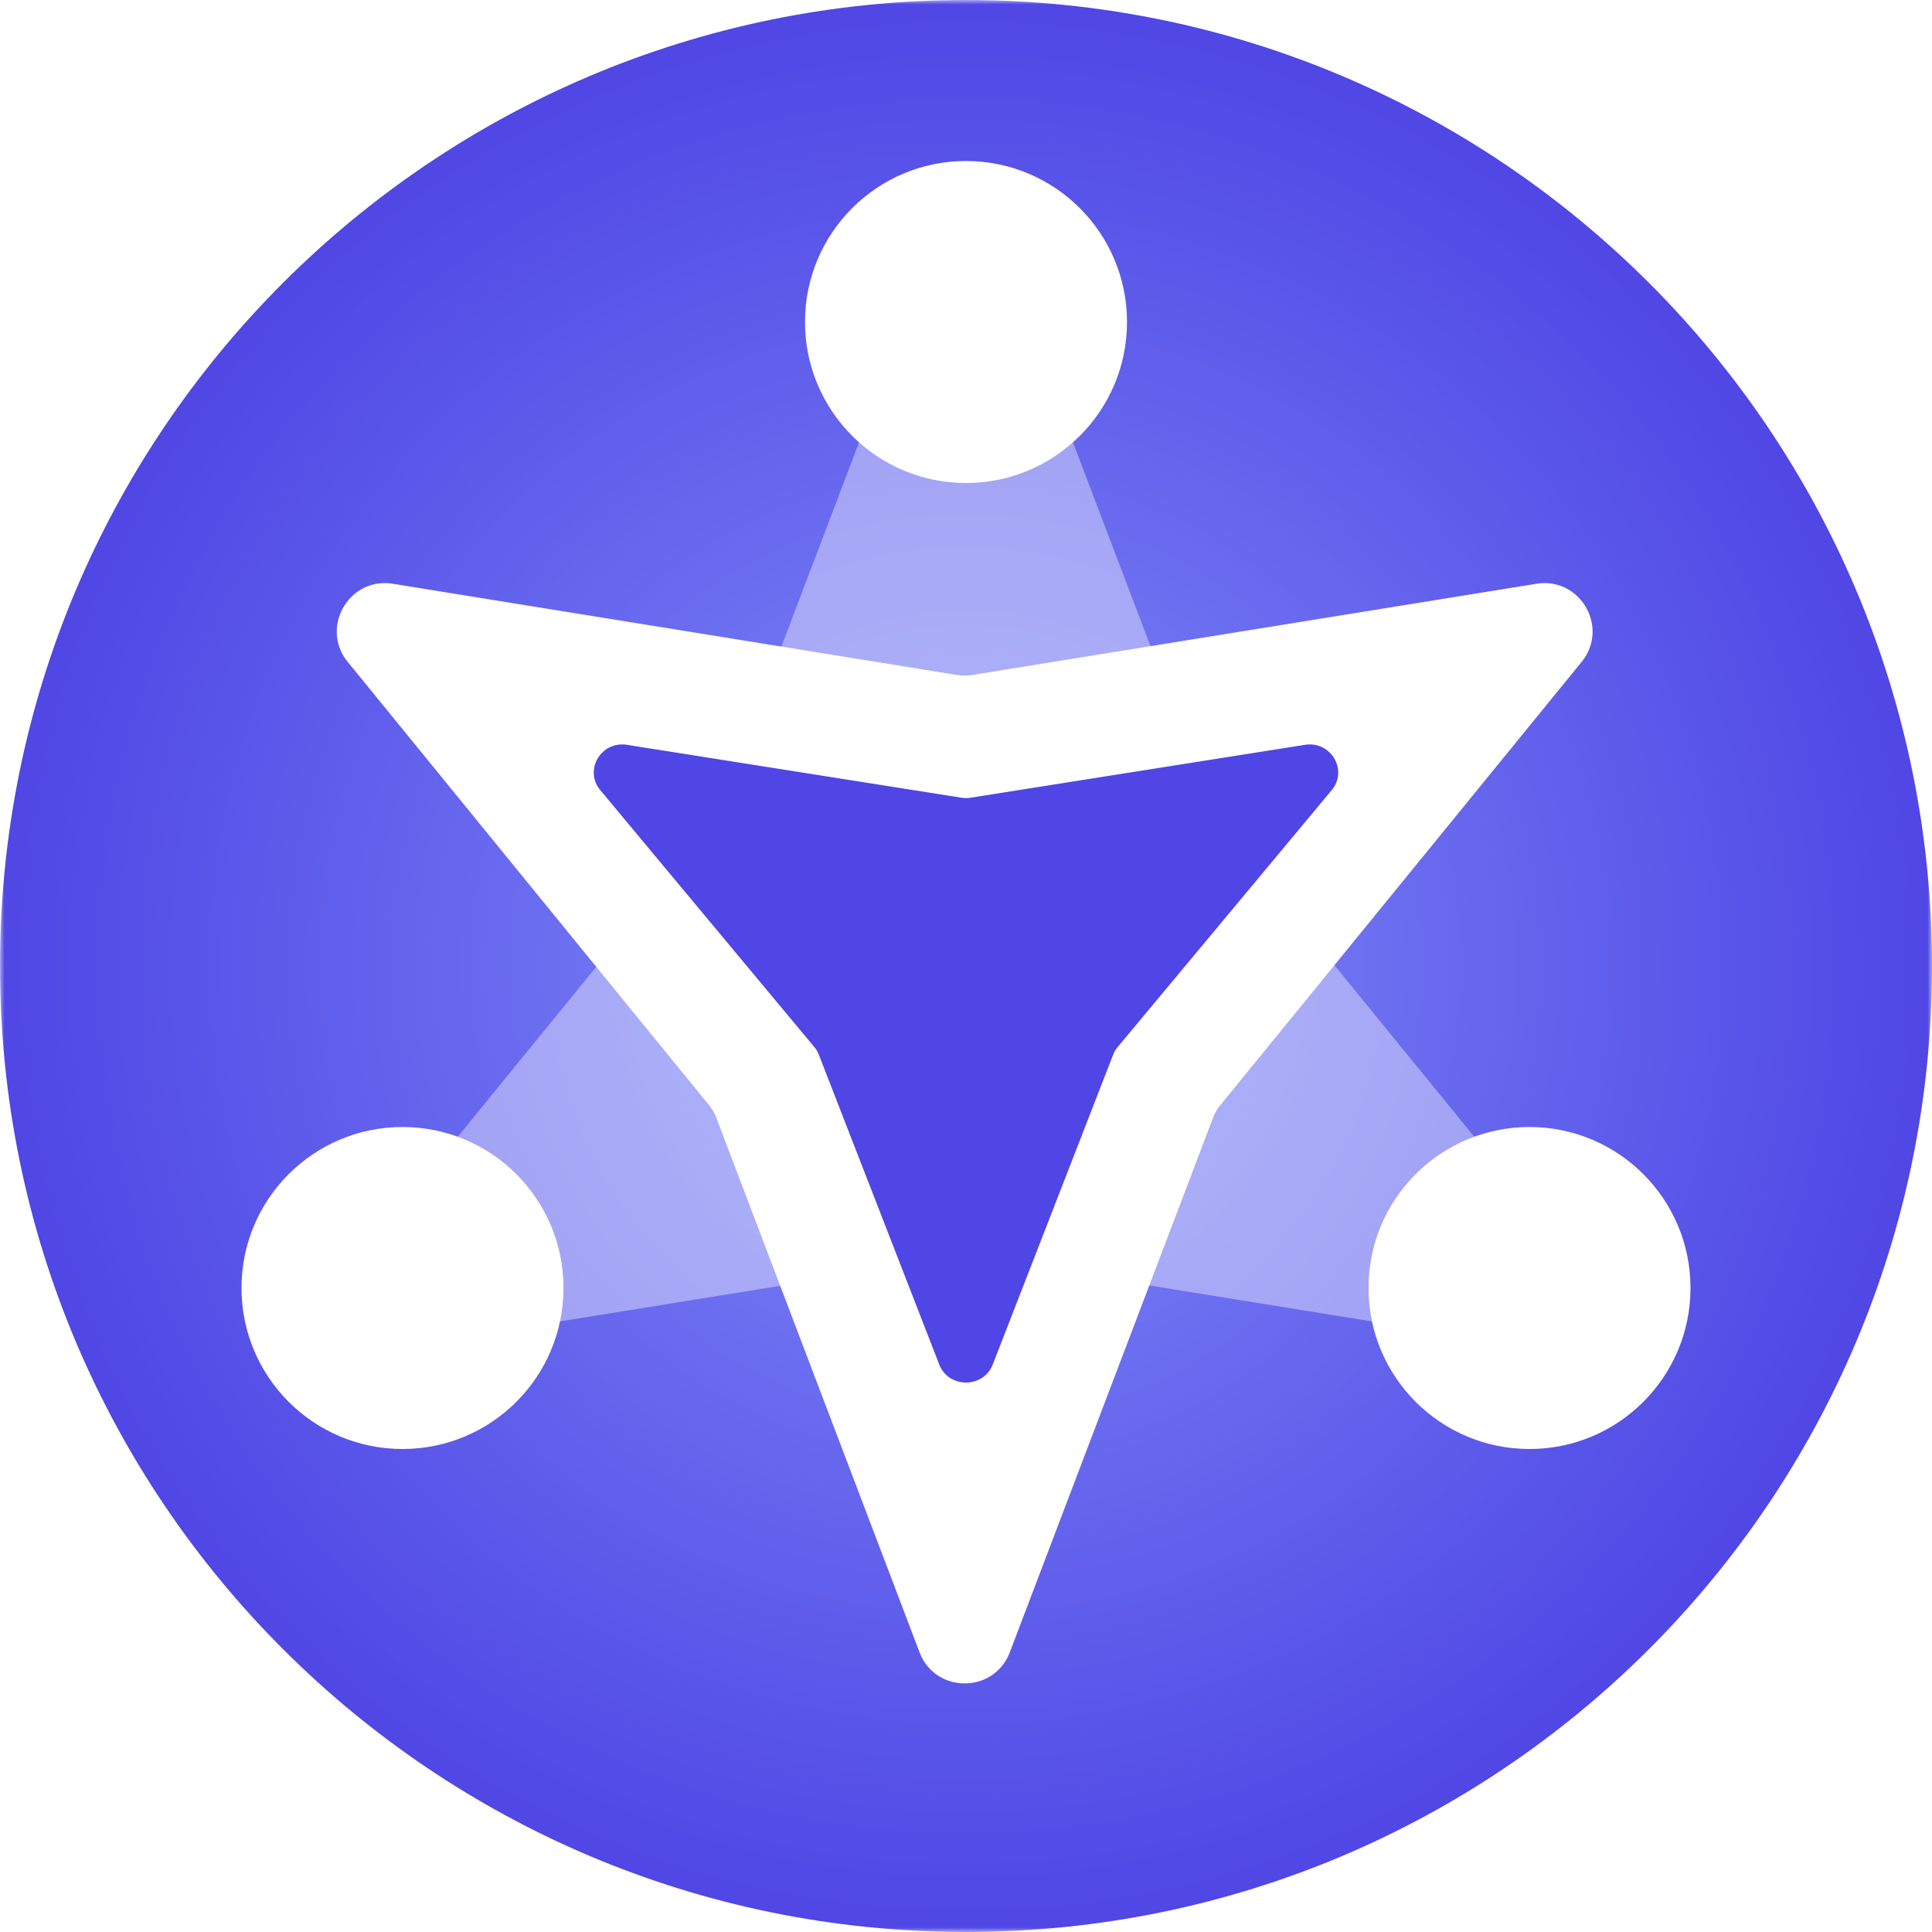 <?xml version="1.0" encoding="UTF-8"?>
<svg data-bbox="0 0 218 218" xmlns="http://www.w3.org/2000/svg" viewBox="0 0 218 218" height="218" width="218" data-type="ugc">
    <g>
        <g clip-path="url(#bbdb92b5-4763-4792-930a-3fccccce66c2)">
            <mask height="218" width="218" y="0" x="0" maskUnits="userSpaceOnUse" style="mask-type:luminance" id="03e4f57c-52bb-4807-a1e8-1c24e0d80307" fill="none">
                <path fill="#ffffff" d="M0 218h218V0H0z"/>
            </mask>
            <g mask="url(#03e4f57c-52bb-4807-a1e8-1c24e0d80307)">
                <path fill="url(#daeab7d2-1f97-4639-aab0-f6821f099255)" d="M109 0C48.801 0 0 48.801 0 109s48.801 109 109 109 109-48.801 109-109S169.199 0 109 0"/>
                <g filter="url(#188847fb-3b46-4c9c-bd80-667e517709cf)">
                    <path fill="#ffffff" d="M27.25 145.333c0-10.033 8.133-18.166 18.167-18.166 10.033 0 18.166 8.133 18.166 18.166S55.45 163.5 45.417 163.5s-18.167-8.133-18.167-18.167"/>
                </g>
                <g filter="url(#1b63f5dc-7f73-4f89-9054-ed1ddf60c662)">
                    <path fill="#ffffff" d="M154.417 145.333c0-10.033 8.133-18.166 18.166-18.166s18.167 8.133 18.167 18.166-8.133 18.167-18.167 18.167c-10.033 0-18.166-8.133-18.166-18.167"/>
                </g>
                <g filter="url(#31d418df-5957-466e-946a-62d257ba90f5)">
                    <path fill="#ffffff" d="M90.833 36.333c0-10.033 8.134-18.166 18.167-18.166s18.167 8.133 18.167 18.166S119.033 54.5 109 54.5s-18.167-8.133-18.167-18.167"/>
                </g>
                <path fill-opacity=".4" fill="#ffffff" d="M178.607 143.306c3.167 3.884-.147 9.623-5.094 8.823l-63.644-10.288a5.4 5.4 0 0 0-1.739 0l-63.643 10.288c-4.948.8-8.26-4.939-5.095-8.823l40.732-49.973a5.4 5.4 0 0 0 .87-1.507l22.912-60.26c1.78-4.685 8.408-4.685 10.188 0l22.912 60.26a5.4 5.4 0 0 0 .87 1.507z"/>
                <g filter="url(#a8aa1e81-d5e5-489a-ac37-88195d602cd7)">
                    <path fill="#ffffff" d="M113.944 186.435c-1.78 4.684-8.407 4.684-10.187 0l-22.912-60.261a5.4 5.4 0 0 0-.87-1.507L39.243 74.694c-3.166-3.884.147-9.623 5.094-8.823l63.643 10.288a5.5 5.5 0 0 0 1.741 0l63.643-10.288c4.947-.8 8.26 4.939 5.094 8.823l-40.732 49.973a5.5 5.5 0 0 0-.87 1.507z"/>
                </g>
                <g filter="url(#4d1b92b9-b751-4608-83cc-23d13c77a16d)">
                    <path fill="#4F46E5" d="M112.02 153.963c-1.056 2.716-4.984 2.716-6.04 0l-13.582-34.948a3.1 3.1 0 0 0-.515-.873L67.737 89.161c-1.877-2.253.087-5.581 3.02-5.117l37.727 5.966c.342.054.69.054 1.032 0l37.727-5.966c2.933-.464 4.897 2.864 3.02 5.117l-24.145 28.981a3.1 3.1 0 0 0-.516.873z"/>
                </g>
            </g>
        </g>
        <defs fill="none">
            <filter color-interpolation-filters="sRGB" filterUnits="userSpaceOnUse" height="68.333" width="68.333" y="111.167" x="11.25" id="188847fb-3b46-4c9c-bd80-667e517709cf">
                <feFlood result="BackgroundImageFix" flood-opacity="0"/>
                <feColorMatrix result="hardAlpha" values="0 0 0 0 0 0 0 0 0 0 0 0 0 0 0 0 0 0 127 0" in="SourceAlpha"/>
                <feOffset/>
                <feGaussianBlur stdDeviation="8"/>
                <feComposite operator="out" in2="hardAlpha"/>
                <feColorMatrix values="0 0 0 0 0 0 0 0 0 0 0 0 0 0 0 0 0 0 0.25 0"/>
                <feBlend result="effect1_dropShadow_45_1420" in2="BackgroundImageFix"/>
                <feBlend result="shape" in2="effect1_dropShadow_45_1420" in="SourceGraphic"/>
            </filter>
            <filter color-interpolation-filters="sRGB" filterUnits="userSpaceOnUse" height="68.333" width="68.333" y="111.167" x="138.417" id="1b63f5dc-7f73-4f89-9054-ed1ddf60c662">
                <feFlood result="BackgroundImageFix" flood-opacity="0"/>
                <feColorMatrix result="hardAlpha" values="0 0 0 0 0 0 0 0 0 0 0 0 0 0 0 0 0 0 127 0" in="SourceAlpha"/>
                <feOffset/>
                <feGaussianBlur stdDeviation="8"/>
                <feComposite operator="out" in2="hardAlpha"/>
                <feColorMatrix values="0 0 0 0 0 0 0 0 0 0 0 0 0 0 0 0 0 0 0.25 0"/>
                <feBlend result="effect1_dropShadow_45_1420" in2="BackgroundImageFix"/>
                <feBlend result="shape" in2="effect1_dropShadow_45_1420" in="SourceGraphic"/>
            </filter>
            <filter color-interpolation-filters="sRGB" filterUnits="userSpaceOnUse" height="68.333" width="68.333" y="2.167" x="74.833" id="31d418df-5957-466e-946a-62d257ba90f5">
                <feFlood result="BackgroundImageFix" flood-opacity="0"/>
                <feColorMatrix result="hardAlpha" values="0 0 0 0 0 0 0 0 0 0 0 0 0 0 0 0 0 0 127 0" in="SourceAlpha"/>
                <feOffset/>
                <feGaussianBlur stdDeviation="8"/>
                <feComposite operator="out" in2="hardAlpha"/>
                <feColorMatrix values="0 0 0 0 0 0 0 0 0 0 0 0 0 0 0 0 0 0 0.25 0"/>
                <feBlend result="effect1_dropShadow_45_1420" in2="BackgroundImageFix"/>
                <feBlend result="shape" in2="effect1_dropShadow_45_1420" in="SourceGraphic"/>
            </filter>
            <filter color-interpolation-filters="sRGB" filterUnits="userSpaceOnUse" height="164.152" width="181.701" y="45.795" x="18" id="a8aa1e81-d5e5-489a-ac37-88195d602cd7">
                <feFlood result="BackgroundImageFix" flood-opacity="0"/>
                <feColorMatrix result="hardAlpha" values="0 0 0 0 0 0 0 0 0 0 0 0 0 0 0 0 0 0 127 0" in="SourceAlpha"/>
                <feOffset/>
                <feGaussianBlur stdDeviation="10"/>
                <feComposite operator="out" in2="hardAlpha"/>
                <feColorMatrix values="0 0 0 0 0 0 0 0 0 0 0 0 0 0 0 0 0 0 0.25 0"/>
                <feBlend result="effect1_dropShadow_45_1420" in2="BackgroundImageFix"/>
                <feBlend result="shape" in2="effect1_dropShadow_45_1420" in="SourceGraphic"/>
            </filter>
            <filter color-interpolation-filters="sRGB" filterUnits="userSpaceOnUse" height="112" width="124" y="64" x="47" id="4d1b92b9-b751-4608-83cc-23d13c77a16d">
                <feFlood result="BackgroundImageFix" flood-opacity="0"/>
                <feColorMatrix result="hardAlpha" values="0 0 0 0 0 0 0 0 0 0 0 0 0 0 0 0 0 0 127 0" in="SourceAlpha"/>
                <feOffset/>
                <feGaussianBlur stdDeviation="10"/>
                <feComposite operator="out" in2="hardAlpha"/>
                <feColorMatrix values="0 0 0 0 0 0 0 0 0 0 0 0 0 0 0 0 0 0 0.25 0"/>
                <feBlend result="effect1_dropShadow_45_1420" in2="BackgroundImageFix"/>
                <feBlend result="shape" in2="effect1_dropShadow_45_1420" in="SourceGraphic"/>
            </filter>
            <radialGradient gradientTransform="rotate(90 0 109)scale(109)" gradientUnits="userSpaceOnUse" r="1" cy="0" cx="0" id="daeab7d2-1f97-4639-aab0-f6821f099255">
                <stop stop-color="#818CF8"/>
                <stop stop-color="#4F46E5" offset="1"/>
            </radialGradient>
            <clipPath id="bbdb92b5-4763-4792-930a-3fccccce66c2">
                <path fill="#ffffff" d="M218 0v218H0V0z"/>
            </clipPath>
        </defs>
    </g>
</svg>
